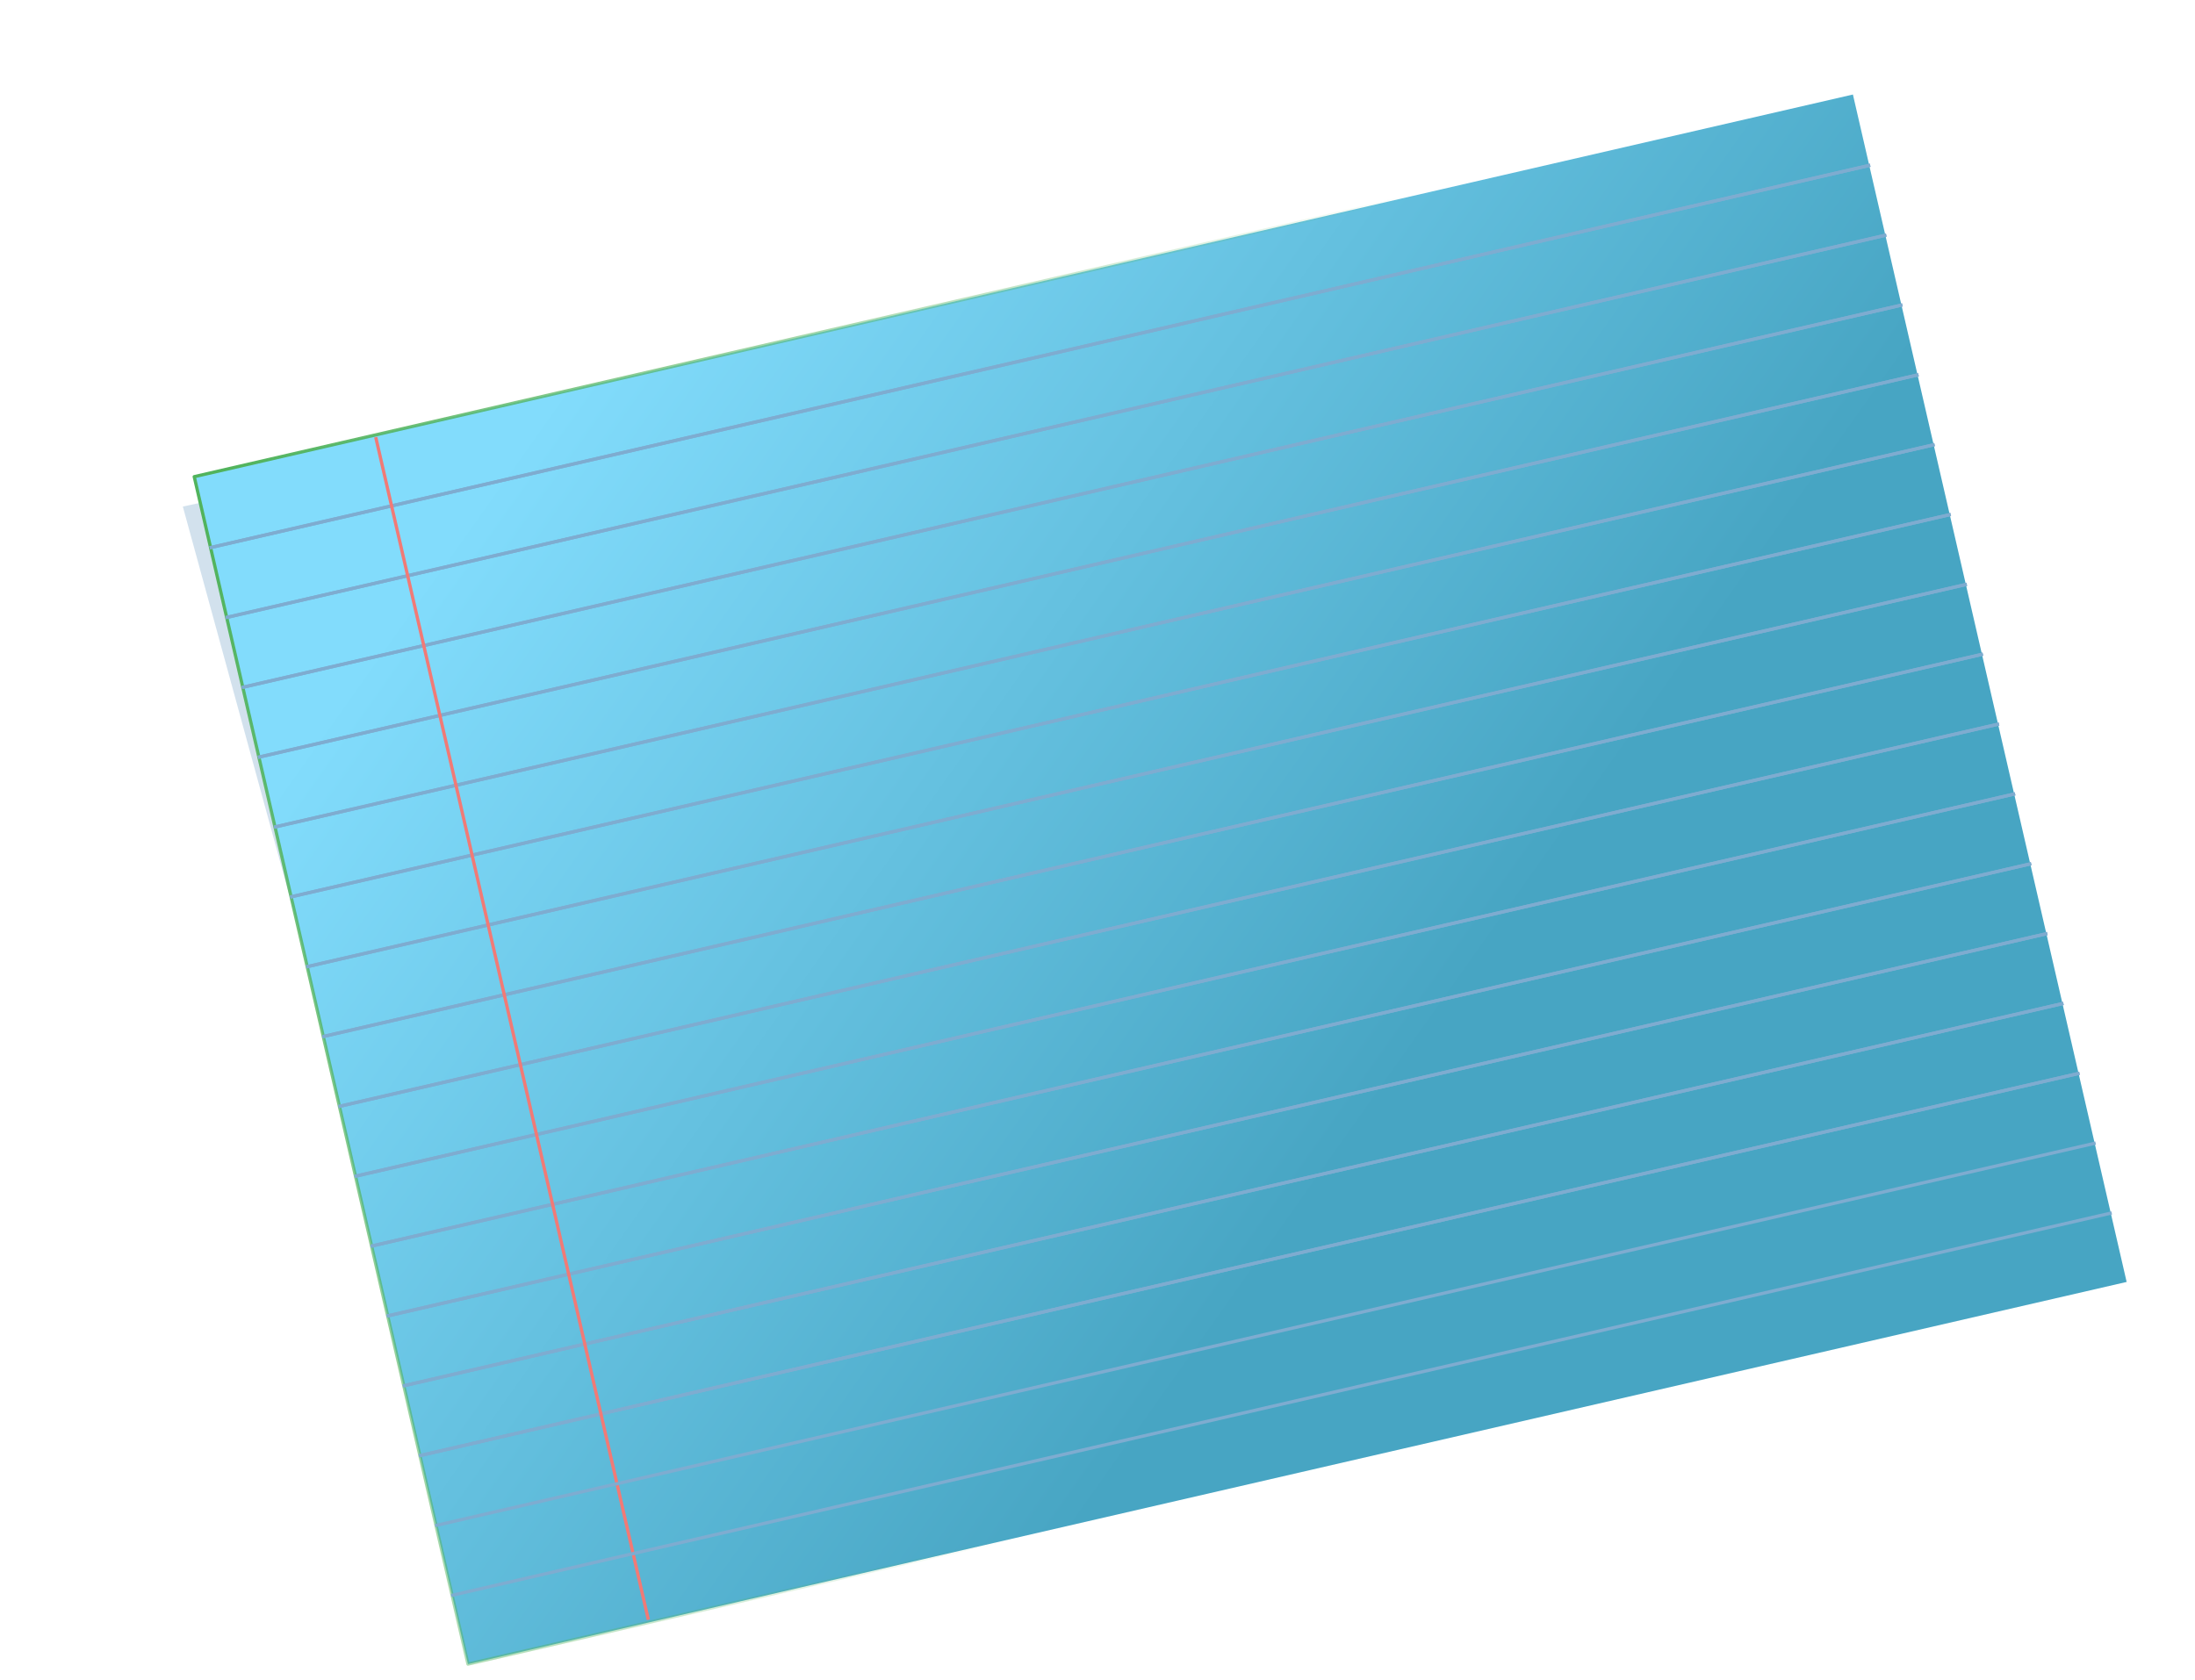 <?xml version="1.0" encoding="UTF-8" standalone="no"?><svg xmlns="http://www.w3.org/2000/svg" xmlns:xlink="http://www.w3.org/1999/xlink" fill="#005898" height="515.7" preserveAspectRatio="xMidYMid meet" version="1" viewBox="-56.1 -28.5 673.5 515.7" width="673.5" zoomAndPan="magnify"><defs><linearGradient gradientTransform="matrix(1.615 0 0 1.259 -486.7 157.74)" gradientUnits="userSpaceOnUse" id="b" x1="665.06" x2="840.36" xlink:actuate="onLoad" xlink:show="other" xlink:type="simple" y1="364.61" y2="518.05"><stop offset="0" stop-color="#82dcfc"/><stop offset="1" stop-color="#47a5c3"/></linearGradient><linearGradient gradientUnits="userSpaceOnUse" id="c" x1="535.11" x2="817.39" xlink:actuate="onLoad" xlink:show="other" xlink:type="simple" y1="576" y2="737"><stop offset="0" stop-color="#51b35c"/><stop offset="1" stop-color="#51b35c" stop-opacity="0"/></linearGradient><filter id="a" xlink:actuate="onLoad" xlink:show="other" xlink:type="simple"><feGaussianBlur stdDeviation="4.8"/></filter></defs><g id="change1_1"><path d="m524.15 575.15 500.92 7.435-487.64 318.13-13.288-325.56z" fill="inherit" fill-opacity="0.178" filter="url(#a)" transform="rotate(-12.978 -1708.096 2655.17)"/></g><g stroke-linejoin="round"><path d="m529.61 567h522.28v374h-522.28z" fill="url(#b)" stroke="url(#c)" transform="rotate(-12.978 -1708.096 2655.17)"/><path d="m529.33 589.33h522.85" fill="none" stroke="#7eacd0" transform="rotate(-12.978 -1708.096 2655.17)"/><path d="m529.33 611.33h522.85" fill="none" stroke="#7eacd0" transform="rotate(-12.978 -1708.096 2655.17)"/><path d="m529.33 589.33h522.85" fill="none" stroke="#7eacd0" transform="rotate(-12.978 -1708.096 2655.17)"/><path d="m529.33 611.33h522.85" fill="none" stroke="#7eacd0" transform="rotate(-12.978 -1708.096 2655.17)"/><path d="m529.33 633.33h522.85" fill="none" stroke="#7eacd0" transform="rotate(-12.978 -1708.096 2655.17)"/><path d="m529.33 655.33h522.85" fill="none" stroke="#7eacd0" transform="rotate(-12.978 -1708.096 2655.17)"/><path d="m529.33 633.33h522.85" fill="none" stroke="#7eacd0" transform="rotate(-12.978 -1708.096 2655.17)"/><path d="m529.33 655.33h522.85" fill="none" stroke="#7eacd0" transform="rotate(-12.978 -1708.096 2655.17)"/><path d="m529.33 677.33h522.85" fill="none" stroke="#7eacd0" transform="rotate(-12.978 -1708.096 2655.17)"/><path d="m529.33 699.33h522.85" fill="none" stroke="#7eacd0" transform="rotate(-12.978 -1708.096 2655.17)"/><path d="m529.33 677.33h522.85" fill="none" stroke="#7eacd0" transform="rotate(-12.978 -1708.096 2655.17)"/><path d="m529.33 699.33h522.85" fill="none" stroke="#7eacd0" transform="rotate(-12.978 -1708.096 2655.17)"/><path d="m529.33 721.33h522.85" fill="none" stroke="#7eacd0" transform="rotate(-12.978 -1708.096 2655.17)"/><path d="m529.33 743.33h522.85" fill="none" stroke="#7eacd0" transform="rotate(-12.978 -1708.096 2655.17)"/><path d="m529.33 721.33h522.85" fill="none" stroke="#7eacd0" transform="rotate(-12.978 -1708.096 2655.17)"/><path d="m529.33 743.33h522.85" fill="none" stroke="#7eacd0" transform="rotate(-12.978 -1708.096 2655.17)"/><path d="m529.33 765.33h522.85" fill="none" stroke="#7eacd0" transform="rotate(-12.978 -1708.096 2655.17)"/><path d="m529.33 787.33h522.85" fill="none" stroke="#7eacd0" transform="rotate(-12.978 -1708.096 2655.17)"/><path d="m529.33 765.33h522.85" fill="none" stroke="#7eacd0" transform="rotate(-12.978 -1708.096 2655.17)"/><path d="m529.33 787.33h522.85" fill="none" stroke="#7eacd0" transform="rotate(-12.978 -1708.096 2655.17)"/><path d="m529.33 809.33h522.85" fill="none" stroke="#7eacd0" transform="rotate(-12.978 -1708.096 2655.17)"/><path d="m529.33 831.33h522.85" fill="none" stroke="#7eacd0" transform="rotate(-12.978 -1708.096 2655.17)"/><path d="m529.33 809.33h522.85" fill="none" stroke="#7eacd0" transform="rotate(-12.978 -1708.096 2655.17)"/><path d="m529.33 831.33h522.85" fill="none" stroke="#7eacd0" transform="rotate(-12.978 -1708.096 2655.17)"/><path d="m529.33 853.33h522.85" fill="none" stroke="#7eacd0" transform="rotate(-12.978 -1708.096 2655.17)"/><path d="m529.33 875.33h522.85" fill="none" stroke="#7eacd0" transform="rotate(-12.978 -1708.096 2655.17)"/><path d="m529.33 853.33h522.85" fill="none" stroke="#7eacd0" transform="rotate(-12.978 -1708.096 2655.17)"/><path d="m529.33 875.33h522.85" fill="none" stroke="#7eacd0" transform="rotate(-12.978 -1708.096 2655.17)"/><path d="m586.6 567.69v372.48" fill="none" stroke="#f17a76" transform="rotate(-12.978 -1708.096 2655.17)"/><path d="m529.33 897.33h522.85" fill="none" stroke="#7eacd0" transform="rotate(-12.978 -1708.096 2655.17)"/><path d="m529.33 919.33h522.85" fill="none" stroke="#7eacd0" transform="rotate(-12.978 -1708.096 2655.17)"/></g></svg>